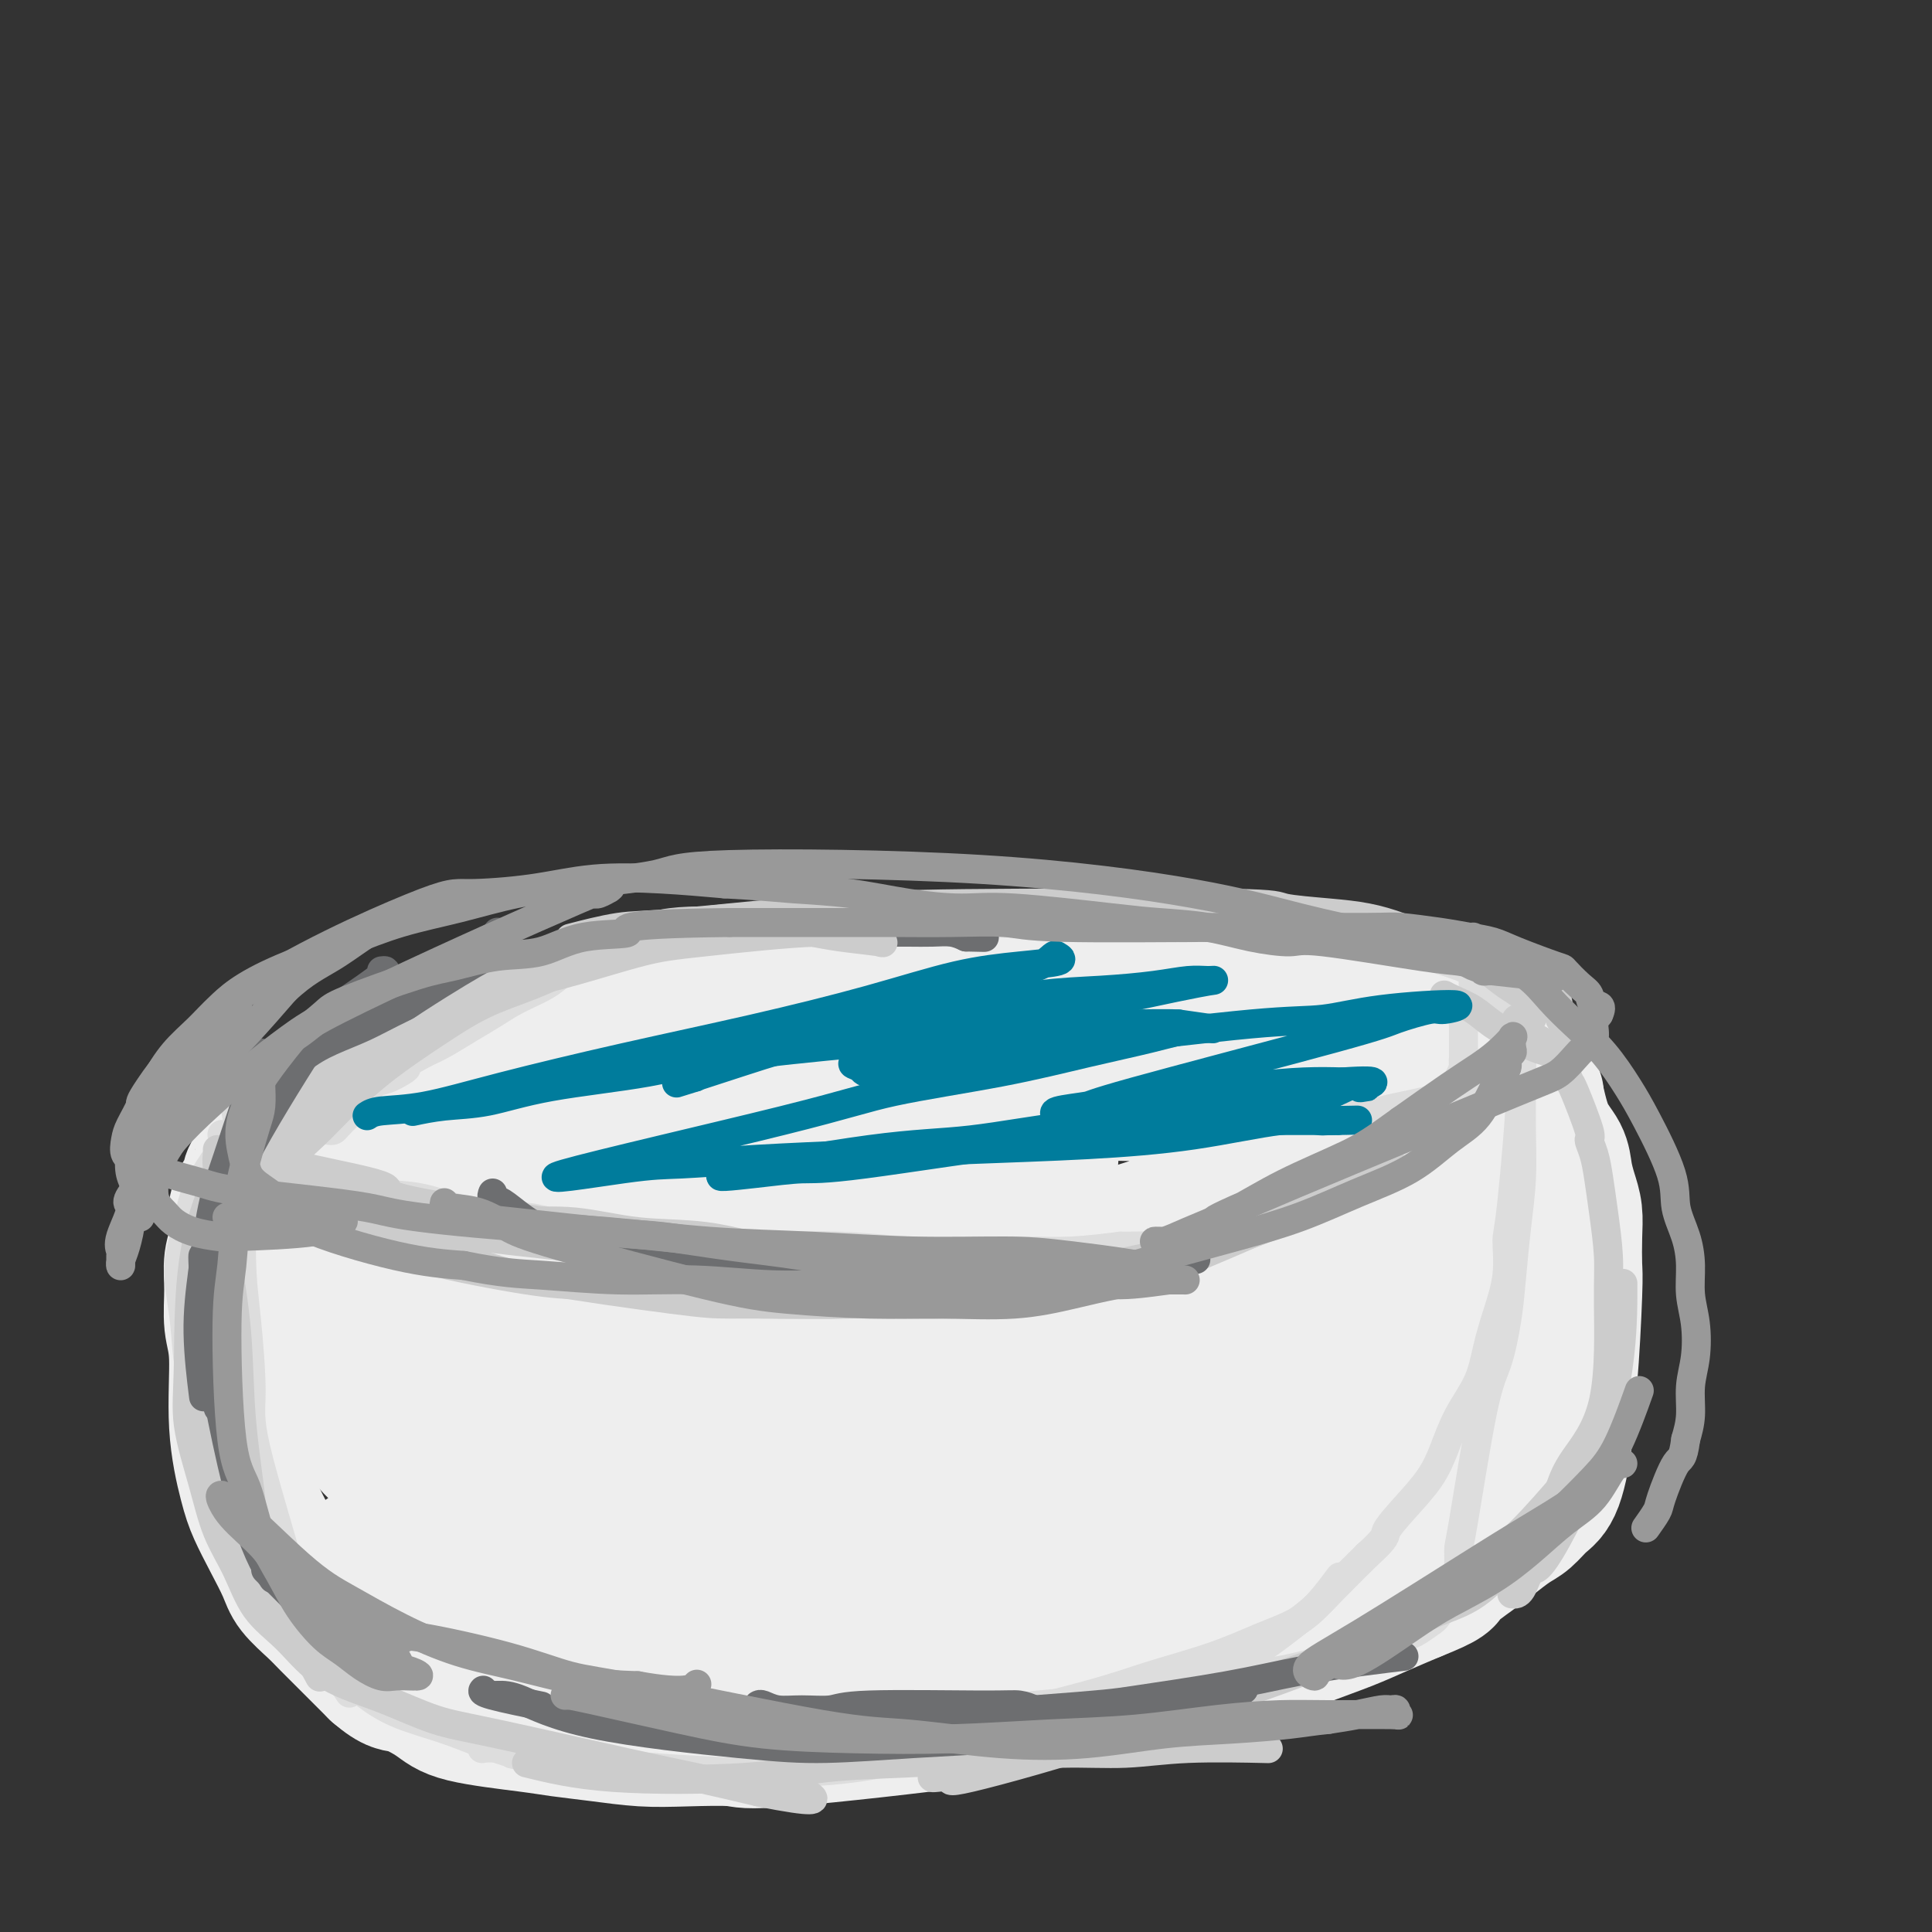 <svg viewBox='0 0 400 400' version='1.1' xmlns='http://www.w3.org/2000/svg' xmlns:xlink='http://www.w3.org/1999/xlink'><rect x="0" y="0" width="400" height="400" fill="#333333" stroke="none"/><g fill='none' stroke='#EEEEEE' stroke-width='28' stroke-linecap='round' stroke-linejoin='round'><path d='M271,205c-0.002,0.119 -0.004,0.238 -2,0c-1.996,-0.238 -5.987,-0.834 -9,-1c-3.013,-0.166 -5.047,0.099 -8,0c-2.953,-0.099 -6.823,-0.560 -11,-1c-4.177,-0.440 -8.661,-0.858 -13,-1c-4.339,-0.142 -8.532,-0.009 -13,0c-4.468,0.009 -9.209,-0.108 -14,0c-4.791,0.108 -9.632,0.441 -15,1c-5.368,0.559 -11.265,1.345 -17,2c-5.735,0.655 -11.310,1.178 -17,2c-5.690,0.822 -11.496,1.942 -16,3c-4.504,1.058 -7.705,2.053 -15,4c-7.295,1.947 -18.682,4.844 -25,7c-6.318,2.156 -7.565,3.569 -10,5c-2.435,1.431 -6.057,2.879 -9,4c-2.943,1.121 -5.206,1.917 -7,3c-1.794,1.083 -3.120,2.455 -4,4c-0.880,1.545 -1.314,3.262 -2,5c-0.686,1.738 -1.625,3.497 -2,5c-0.375,1.503 -0.188,2.752 0,4'/><path d='M62,251c-1.401,4.974 -0.903,8.410 0,11c0.903,2.590 2.211,4.335 3,6c0.789,1.665 1.059,3.252 3,6c1.941,2.748 5.554,6.658 14,10c8.446,3.342 21.724,6.114 31,7c9.276,0.886 14.549,-0.116 21,-1c6.451,-0.884 14.079,-1.649 23,-3c8.921,-1.351 19.133,-3.287 25,-4c5.867,-0.713 7.388,-0.202 26,-6c18.612,-5.798 54.317,-17.905 71,-24c16.683,-6.095 14.346,-6.178 16,-8c1.654,-1.822 7.299,-5.384 11,-8c3.701,-2.616 5.456,-4.286 7,-6c1.544,-1.714 2.875,-3.470 4,-4c1.125,-0.530 2.044,0.167 -1,-2c-3.044,-2.167 -10.050,-7.199 -16,-10c-5.950,-2.801 -10.843,-3.372 -17,-4c-6.157,-0.628 -13.579,-1.314 -21,-2'/><path d='M262,209c-10.586,-0.970 -18.051,-0.394 -26,0c-7.949,0.394 -16.382,0.607 -25,1c-8.618,0.393 -17.419,0.968 -26,2c-8.581,1.032 -16.940,2.522 -25,4c-8.060,1.478 -15.820,2.943 -23,4c-7.180,1.057 -13.781,1.706 -20,3c-6.219,1.294 -12.056,3.233 -17,5c-4.944,1.767 -8.994,3.361 -13,5c-4.006,1.639 -7.967,3.324 -11,5c-3.033,1.676 -5.136,3.342 -7,4c-1.864,0.658 -3.489,0.307 -4,3c-0.511,2.693 0.090,8.429 1,12c0.910,3.571 2.128,4.978 3,7c0.872,2.022 1.396,4.660 3,7c1.604,2.340 4.286,4.381 8,6c3.714,1.619 8.459,2.815 14,3c5.541,0.185 11.876,-0.639 19,-1c7.124,-0.361 15.036,-0.257 23,-1c7.964,-0.743 15.980,-2.333 24,-4c8.020,-1.667 16.044,-3.410 24,-5c7.956,-1.590 15.845,-3.026 23,-5c7.155,-1.974 13.578,-4.487 20,-7'/><path d='M227,257c13.789,-3.769 14.760,-4.691 18,-6c3.240,-1.309 8.748,-3.006 13,-6c4.252,-2.994 7.248,-7.286 8,-10c0.752,-2.714 -0.738,-3.848 -2,-5c-1.262,-1.152 -2.295,-2.320 -13,-3c-10.705,-0.680 -31.083,-0.873 -44,-1c-12.917,-0.127 -18.372,-0.190 -26,1c-7.628,1.190 -17.429,3.631 -24,5c-6.571,1.369 -9.912,1.666 -23,5c-13.088,3.334 -35.924,9.704 -46,13c-10.076,3.296 -7.391,3.517 -8,4c-0.609,0.483 -4.512,1.229 -5,3c-0.488,1.771 2.440,4.567 5,6c2.560,1.433 4.753,1.503 9,2c4.247,0.497 10.547,1.420 17,2c6.453,0.580 13.060,0.815 20,1c6.940,0.185 14.215,0.319 22,0c7.785,-0.319 16.082,-1.091 24,-2c7.918,-0.909 15.459,-1.954 23,-3'/><path d='M195,263c11.284,-1.263 15.994,-1.920 22,-3c6.006,-1.080 13.309,-2.581 19,-4c5.691,-1.419 9.769,-2.754 17,-5c7.231,-2.246 17.613,-5.404 23,-7c5.387,-1.596 5.778,-1.631 7,-2c1.222,-0.369 3.275,-1.073 4,-2c0.725,-0.927 0.122,-2.076 -1,-3c-1.122,-0.924 -2.762,-1.622 -4,-3c-1.238,-1.378 -2.075,-3.437 -5,-5c-2.925,-1.563 -7.939,-2.632 -10,-4c-2.061,-1.368 -1.169,-3.037 -14,-3c-12.831,0.037 -39.384,1.779 -53,3c-13.616,1.221 -14.296,1.921 -18,3c-3.704,1.079 -10.433,2.537 -16,4c-5.567,1.463 -9.974,2.931 -14,4c-4.026,1.069 -7.673,1.740 -11,3c-3.327,1.260 -6.335,3.111 -7,4c-0.665,0.889 1.013,0.816 2,1c0.987,0.184 1.282,0.624 3,1c1.718,0.376 4.859,0.688 8,1'/><path d='M147,246c3.895,0.435 7.132,0.024 11,0c3.868,-0.024 8.366,0.341 13,0c4.634,-0.341 9.405,-1.386 14,-2c4.595,-0.614 9.013,-0.796 13,-1c3.987,-0.204 7.544,-0.430 11,-1c3.456,-0.570 6.810,-1.482 8,-2c1.190,-0.518 0.216,-0.640 0,-1c-0.216,-0.360 0.328,-0.959 -2,-2c-2.328,-1.041 -7.526,-2.524 -12,-4c-4.474,-1.476 -8.223,-2.943 -11,-4c-2.777,-1.057 -4.583,-1.703 -11,-3c-6.417,-1.297 -17.444,-3.245 -24,-4c-6.556,-0.755 -8.641,-0.316 -12,0c-3.359,0.316 -7.991,0.511 -12,1c-4.009,0.489 -7.396,1.272 -11,2c-3.604,0.728 -7.424,1.399 -11,2c-3.576,0.601 -6.909,1.131 -10,2c-3.091,0.869 -5.942,2.078 -9,3c-3.058,0.922 -6.323,1.556 -9,2c-2.677,0.444 -4.765,0.698 -7,1c-2.235,0.302 -4.618,0.651 -7,1'/><path d='M69,236c-10.572,2.066 -5.002,0.730 -5,1c0.002,0.270 -5.562,2.145 -8,3c-2.438,0.855 -1.748,0.689 -2,1c-0.252,0.311 -1.444,1.099 -2,2c-0.556,0.901 -0.474,1.915 -1,3c-0.526,1.085 -1.659,2.243 -2,4c-0.341,1.757 0.109,4.114 0,6c-0.109,1.886 -0.777,3.300 -1,5c-0.223,1.700 -0.001,3.686 0,6c0.001,2.314 -0.219,4.956 0,7c0.219,2.044 0.876,3.489 1,7c0.124,3.511 -0.286,9.086 0,14c0.286,4.914 1.268,9.167 2,12c0.732,2.833 1.214,4.247 2,6c0.786,1.753 1.874,3.846 3,6c1.126,2.154 2.288,4.368 3,6c0.712,1.632 0.972,2.683 2,4c1.028,1.317 2.822,2.899 4,4c1.178,1.101 1.740,1.719 3,3c1.260,1.281 3.217,3.223 5,5c1.783,1.777 3.391,3.388 5,5'/><path d='M78,346c3.672,3.168 4.352,2.589 6,3c1.648,0.411 4.265,1.812 6,3c1.735,1.188 2.590,2.164 6,3c3.410,0.836 9.375,1.531 13,2c3.625,0.469 4.908,0.713 7,1c2.092,0.287 4.991,0.616 8,1c3.009,0.384 6.129,0.822 9,1c2.871,0.178 5.494,0.097 9,0c3.506,-0.097 7.894,-0.211 10,0c2.106,0.211 1.931,0.748 11,0c9.069,-0.748 27.382,-2.781 36,-4c8.618,-1.219 7.541,-1.624 13,-3c5.459,-1.376 17.454,-3.722 24,-5c6.546,-1.278 7.641,-1.486 10,-2c2.359,-0.514 5.980,-1.334 9,-2c3.020,-0.666 5.439,-1.178 8,-2c2.561,-0.822 5.264,-1.952 8,-3c2.736,-1.048 5.506,-2.013 8,-3c2.494,-0.987 4.713,-1.996 7,-3c2.287,-1.004 4.644,-2.002 7,-3'/><path d='M293,330c7.211,-2.866 6.239,-3.032 7,-4c0.761,-0.968 3.256,-2.738 5,-4c1.744,-1.262 2.735,-2.015 4,-3c1.265,-0.985 2.802,-2.201 4,-3c1.198,-0.799 2.058,-1.180 3,-2c0.942,-0.820 1.968,-2.079 3,-3c1.032,-0.921 2.070,-1.504 3,-4c0.930,-2.496 1.752,-6.906 2,-10c0.248,-3.094 -0.077,-4.872 0,-6c0.077,-1.128 0.557,-1.607 1,-6c0.443,-4.393 0.848,-12.702 1,-17c0.152,-4.298 0.051,-4.585 0,-6c-0.051,-1.415 -0.053,-3.956 0,-6c0.053,-2.044 0.162,-3.589 0,-5c-0.162,-1.411 -0.596,-2.687 -1,-4c-0.404,-1.313 -0.777,-2.664 -1,-4c-0.223,-1.336 -0.297,-2.657 -1,-4c-0.703,-1.343 -2.035,-2.708 -3,-5c-0.965,-2.292 -1.561,-5.512 -2,-7c-0.439,-1.488 -0.719,-1.244 -1,-1'/><path d='M317,226c-1.332,-4.035 -0.161,-1.622 0,-1c0.161,0.622 -0.686,-0.546 -1,-1c-0.314,-0.454 -0.094,-0.194 0,0c0.094,0.194 0.063,0.321 0,1c-0.063,0.679 -0.159,1.908 0,3c0.159,1.092 0.571,2.046 0,4c-0.571,1.954 -2.126,4.908 -1,4c1.126,-0.908 4.935,-5.678 -1,6c-5.935,11.678 -21.612,39.803 -33,55c-11.388,15.197 -18.486,17.465 -24,20c-5.514,2.535 -9.445,5.338 -14,8c-4.555,2.662 -9.734,5.183 -15,7c-5.266,1.817 -10.618,2.930 -16,4c-5.382,1.070 -10.795,2.096 -16,3c-5.205,0.904 -10.201,1.687 -15,2c-4.799,0.313 -9.399,0.157 -14,0'/><path d='M167,341c-12.001,1.501 -11.503,0.754 -13,0c-1.497,-0.754 -4.990,-1.516 -9,-2c-4.010,-0.484 -8.539,-0.690 -10,-1c-1.461,-0.310 0.145,-0.724 1,-1c0.855,-0.276 0.958,-0.415 3,-1c2.042,-0.585 6.024,-1.615 11,-3c4.976,-1.385 10.947,-3.125 17,-5c6.053,-1.875 12.190,-3.884 20,-6c7.810,-2.116 17.295,-4.340 23,-6c5.705,-1.660 7.632,-2.755 22,-5c14.368,-2.245 41.179,-5.640 53,-7c11.821,-1.360 8.654,-0.684 9,0c0.346,0.684 4.206,1.375 5,2c0.794,0.625 -1.479,1.182 -4,2c-2.521,0.818 -5.291,1.896 -9,3c-3.709,1.104 -8.356,2.235 -14,4c-5.644,1.765 -12.286,4.164 -19,6c-6.714,1.836 -13.500,3.110 -21,5c-7.500,1.890 -15.714,4.397 -23,6c-7.286,1.603 -13.643,2.301 -20,3'/><path d='M189,335c-13.344,2.692 -14.704,2.421 -19,3c-4.296,0.579 -11.528,2.008 -17,3c-5.472,0.992 -9.182,1.547 -13,2c-3.818,0.453 -7.742,0.806 -11,1c-3.258,0.194 -5.849,0.230 -7,0c-1.151,-0.230 -0.860,-0.727 1,-1c1.860,-0.273 5.290,-0.323 9,-1c3.710,-0.677 7.698,-1.983 13,-3c5.302,-1.017 11.916,-1.747 18,-3c6.084,-1.253 11.638,-3.030 20,-5c8.362,-1.970 19.532,-4.134 24,-5c4.468,-0.866 2.234,-0.433 0,0'/><path d='M207,312c-0.076,0.384 -0.152,0.769 -4,1c-3.848,0.231 -11.468,0.309 -16,1c-4.532,0.691 -5.975,1.994 -23,5c-17.025,3.006 -49.632,7.714 -65,10c-15.368,2.286 -13.496,2.149 -15,2c-1.504,-0.149 -6.385,-0.312 -10,0c-3.615,0.312 -5.965,1.098 -6,0c-0.035,-1.098 2.247,-4.078 4,-6c1.753,-1.922 2.979,-2.784 5,-4c2.021,-1.216 4.837,-2.784 8,-4c3.163,-1.216 6.673,-2.078 10,-3c3.327,-0.922 6.473,-1.902 10,-2c3.527,-0.098 7.436,0.686 9,1c1.564,0.314 0.782,0.157 0,0'/><path d='M136,335c-0.288,0.335 -0.576,0.670 -3,0c-2.424,-0.670 -6.985,-2.346 -10,-4c-3.015,-1.654 -4.484,-3.285 -7,-5c-2.516,-1.715 -6.079,-3.513 -9,-5c-2.921,-1.487 -5.200,-2.662 -10,-6c-4.800,-3.338 -12.120,-8.838 -16,-12c-3.880,-3.162 -4.319,-3.984 -6,-6c-1.681,-2.016 -4.605,-5.224 -6,-7c-1.395,-1.776 -1.262,-2.119 -1,-3c0.262,-0.881 0.652,-2.299 1,-3c0.348,-0.701 0.653,-0.683 1,-1c0.347,-0.317 0.734,-0.967 4,-1c3.266,-0.033 9.410,0.552 15,1c5.590,0.448 10.625,0.758 17,1c6.375,0.242 14.090,0.415 22,0c7.910,-0.415 16.014,-1.420 25,-2c8.986,-0.580 18.853,-0.737 28,-1c9.147,-0.263 17.573,-0.631 26,-1'/><path d='M207,280c25.848,-1.035 21.470,-1.623 25,-2c3.530,-0.377 14.970,-0.545 23,-1c8.030,-0.455 12.650,-1.199 17,-2c4.350,-0.801 8.431,-1.660 12,-2c3.569,-0.340 6.626,-0.162 8,0c1.374,0.162 1.063,0.309 0,1c-1.063,0.691 -2.879,1.928 -7,3c-4.121,1.072 -10.547,1.979 -17,3c-6.453,1.021 -12.933,2.154 -20,3c-7.067,0.846 -14.722,1.404 -21,2c-6.278,0.596 -11.179,1.230 -22,3c-10.821,1.770 -27.561,4.674 -42,7c-14.439,2.326 -26.575,4.072 -33,5c-6.425,0.928 -7.138,1.038 -9,1c-1.862,-0.038 -4.871,-0.223 -6,0c-1.129,0.223 -0.377,0.852 1,1c1.377,0.148 3.379,-0.187 4,0c0.621,0.187 -0.141,0.897 7,1c7.141,0.103 22.183,-0.399 33,-1c10.817,-0.601 17.408,-1.300 24,-2'/><path d='M184,300c14.909,-0.420 17.681,-0.970 24,-2c6.319,-1.030 16.185,-2.542 25,-4c8.815,-1.458 16.581,-2.864 24,-4c7.419,-1.136 14.492,-2.003 21,-3c6.508,-0.997 12.450,-2.125 17,-3c4.550,-0.875 7.707,-1.496 11,-2c3.293,-0.504 6.723,-0.889 8,-1c1.277,-0.111 0.403,0.053 -2,0c-2.403,-0.053 -6.335,-0.322 -12,0c-5.665,0.322 -13.063,1.236 -19,2c-5.937,0.764 -10.413,1.377 -25,4c-14.587,2.623 -39.283,7.256 -54,10c-14.717,2.744 -19.453,3.598 -26,5c-6.547,1.402 -14.905,3.353 -22,5c-7.095,1.647 -12.926,2.990 -17,4c-4.074,1.010 -6.389,1.686 -9,2c-2.611,0.314 -5.517,0.267 -6,0c-0.483,-0.267 1.458,-0.752 3,-1c1.542,-0.248 2.684,-0.259 6,-1c3.316,-0.741 8.804,-2.212 15,-4c6.196,-1.788 13.098,-3.894 20,-6'/><path d='M166,301c9.061,-2.300 9.715,-2.049 22,-4c12.285,-1.951 36.201,-6.102 50,-8c13.799,-1.898 17.482,-1.543 23,-2c5.518,-0.457 12.871,-1.726 19,-2c6.129,-0.274 11.033,0.449 15,1c3.967,0.551 6.997,0.932 10,1c3.003,0.068 5.980,-0.178 8,0c2.020,0.178 3.082,0.779 4,1c0.918,0.221 1.691,0.063 2,0c0.309,-0.063 0.155,-0.032 0,0'/></g>
<g fill='none' stroke='#DDDDDD' stroke-width='6' stroke-linecap='round' stroke-linejoin='round'><path d='M46,235c-0.043,-0.118 -0.087,-0.236 0,0c0.087,0.236 0.304,0.827 2,2c1.696,1.173 4.872,2.928 7,4c2.128,1.072 3.207,1.461 5,2c1.793,0.539 4.299,1.229 7,2c2.701,0.771 5.596,1.623 9,2c3.404,0.377 7.317,0.279 11,1c3.683,0.721 7.135,2.260 11,3c3.865,0.740 8.141,0.681 11,1c2.859,0.319 4.301,1.018 11,2c6.699,0.982 18.656,2.249 26,3c7.344,0.751 10.074,0.986 14,1c3.926,0.014 9.046,-0.192 14,0c4.954,0.192 9.742,0.781 14,1c4.258,0.219 7.987,0.069 12,0c4.013,-0.069 8.311,-0.057 12,0c3.689,0.057 6.768,0.159 10,0c3.232,-0.159 6.616,-0.580 10,-1'/><path d='M232,258c12.901,-0.073 9.153,-0.255 10,-1c0.847,-0.745 6.290,-2.053 10,-3c3.710,-0.947 5.687,-1.533 8,-2c2.313,-0.467 4.962,-0.814 7,-1c2.038,-0.186 3.465,-0.210 5,-1c1.535,-0.790 3.178,-2.348 4,-3c0.822,-0.652 0.824,-0.400 3,-2c2.176,-1.600 6.525,-5.051 9,-7c2.475,-1.949 3.077,-2.397 4,-3c0.923,-0.603 2.167,-1.362 3,-2c0.833,-0.638 1.257,-1.155 2,-2c0.743,-0.845 1.807,-2.019 3,-4c1.193,-1.981 2.516,-4.767 3,-6c0.484,-1.233 0.130,-0.911 0,-1c-0.130,-0.089 -0.035,-0.590 0,-1c0.035,-0.410 0.009,-0.728 0,-1c-0.009,-0.272 -0.003,-0.496 0,-1c0.003,-0.504 0.001,-1.287 0,-2c-0.001,-0.713 -0.000,-1.357 0,-2'/><path d='M303,213c-0.044,-1.853 -0.155,-2.487 0,-3c0.155,-0.513 0.578,-0.907 1,-1c0.422,-0.093 0.845,0.115 1,0c0.155,-0.115 0.041,-0.552 0,-1c-0.041,-0.448 -0.011,-0.906 0,-1c0.011,-0.094 0.003,0.178 0,0c-0.003,-0.178 -0.001,-0.805 0,-1c0.001,-0.195 0.000,0.040 0,0c-0.000,-0.040 -0.000,-0.357 0,-1c0.000,-0.643 0.000,-1.612 0,-2c-0.000,-0.388 -0.000,-0.194 0,0'/><path d='M279,232c0.105,-0.439 0.210,-0.877 1,-1c0.790,-0.123 2.264,0.070 3,0c0.736,-0.070 0.735,-0.404 3,-1c2.265,-0.596 6.796,-1.454 9,-2c2.204,-0.546 2.081,-0.781 3,-1c0.919,-0.219 2.880,-0.422 4,-1c1.120,-0.578 1.401,-1.531 2,-2c0.599,-0.469 1.518,-0.454 2,-1c0.482,-0.546 0.528,-1.652 1,-2c0.472,-0.348 1.370,0.061 2,0c0.630,-0.061 0.992,-0.594 1,-1c0.008,-0.406 -0.338,-0.686 0,-1c0.338,-0.314 1.358,-0.661 2,-1c0.642,-0.339 0.904,-0.668 1,-1c0.096,-0.332 0.026,-0.666 0,-1c-0.026,-0.334 -0.007,-0.667 0,-1c0.007,-0.333 0.002,-0.667 0,-1c-0.002,-0.333 -0.001,-0.667 0,-1'/><path d='M313,213c1.700,-2.191 0.450,-1.168 0,-1c-0.450,0.168 -0.098,-0.517 0,-1c0.098,-0.483 -0.056,-0.762 0,-1c0.056,-0.238 0.323,-0.434 0,-1c-0.323,-0.566 -1.236,-1.501 -2,-2c-0.764,-0.499 -1.379,-0.562 -2,-1c-0.621,-0.438 -1.249,-1.249 -2,-2c-0.751,-0.751 -1.624,-1.440 -2,-2c-0.376,-0.560 -0.255,-0.991 -3,-2c-2.745,-1.009 -8.357,-2.596 -12,-4c-3.643,-1.404 -5.316,-2.625 -7,-3c-1.684,-0.375 -3.379,0.096 -5,0c-1.621,-0.096 -3.166,-0.758 -5,-1c-1.834,-0.242 -3.955,-0.064 -6,0c-2.045,0.064 -4.014,0.013 -6,0c-1.986,-0.013 -3.988,0.010 -6,0c-2.012,-0.010 -4.034,-0.054 -6,0c-1.966,0.054 -3.875,0.207 -6,0c-2.125,-0.207 -4.464,-0.773 -7,-1c-2.536,-0.227 -5.268,-0.113 -8,0'/><path d='M228,191c-11.736,-0.326 -13.574,-0.140 -16,0c-2.426,0.140 -5.438,0.234 -8,0c-2.562,-0.234 -4.672,-0.795 -7,-1c-2.328,-0.205 -4.872,-0.055 -7,0c-2.128,0.055 -3.840,0.015 -6,0c-2.160,-0.015 -4.767,-0.005 -7,0c-2.233,0.005 -4.091,0.005 -6,0c-1.909,-0.005 -3.869,-0.016 -6,0c-2.131,0.016 -4.435,0.058 -6,0c-1.565,-0.058 -2.393,-0.217 -6,0c-3.607,0.217 -9.992,0.809 -15,2c-5.008,1.191 -8.639,2.979 -11,4c-2.361,1.021 -3.453,1.274 -5,2c-1.547,0.726 -3.550,1.927 -5,3c-1.450,1.073 -2.348,2.020 -4,3c-1.652,0.980 -4.059,1.992 -6,3c-1.941,1.008 -3.417,2.013 -5,3c-1.583,0.987 -3.272,1.958 -5,3c-1.728,1.042 -3.494,2.155 -5,3c-1.506,0.845 -2.753,1.423 -4,2'/><path d='M88,218c-8.502,4.592 -4.758,3.073 -4,3c0.758,-0.073 -1.469,1.299 -3,2c-1.531,0.701 -2.364,0.730 -3,1c-0.636,0.270 -1.073,0.780 -2,2c-0.927,1.220 -2.342,3.150 -3,4c-0.658,0.850 -0.559,0.619 -1,1c-0.441,0.381 -1.423,1.374 -2,2c-0.577,0.626 -0.750,0.885 -1,1c-0.250,0.115 -0.577,0.088 -1,0c-0.423,-0.088 -0.944,-0.235 -2,0c-1.056,0.235 -2.649,0.851 -4,1c-1.351,0.149 -2.461,-0.171 -3,0c-0.539,0.171 -0.508,0.832 -1,1c-0.492,0.168 -1.506,-0.158 -2,0c-0.494,0.158 -0.466,0.801 -1,1c-0.534,0.199 -1.628,-0.045 -2,0c-0.372,0.045 -0.022,0.379 0,0c0.022,-0.379 -0.283,-1.473 0,-2c0.283,-0.527 1.153,-0.488 2,-1c0.847,-0.512 1.671,-1.575 3,-3c1.329,-1.425 3.165,-3.213 5,-5'/><path d='M63,226c4.052,-4.186 9.180,-9.152 13,-12c3.820,-2.848 6.330,-3.579 9,-5c2.670,-1.421 5.499,-3.532 8,-5c2.501,-1.468 4.675,-2.291 7,-3c2.325,-0.709 4.801,-1.303 7,-2c2.199,-0.697 4.120,-1.497 6,-2c1.880,-0.503 3.719,-0.709 5,-1c1.281,-0.291 2.003,-0.666 4,-1c1.997,-0.334 5.268,-0.629 7,-1c1.732,-0.371 1.923,-0.820 2,-1c0.077,-0.180 0.038,-0.090 0,0'/><path d='M59,222c0.294,0.106 0.589,0.212 0,1c-0.589,0.788 -2.061,2.258 -3,3c-0.939,0.742 -1.345,0.757 -4,4c-2.655,3.243 -7.560,9.715 -10,14c-2.440,4.285 -2.413,6.382 -3,9c-0.587,2.618 -1.786,5.757 -2,9c-0.214,3.243 0.556,6.590 1,10c0.444,3.410 0.562,6.883 1,10c0.438,3.117 1.195,5.878 2,9c0.805,3.122 1.659,6.606 2,8c0.341,1.394 0.171,0.697 0,0'/><path d='M49,233c0.000,0.691 0.001,1.382 0,2c-0.001,0.618 -0.002,1.164 0,2c0.002,0.836 0.008,1.963 0,4c-0.008,2.037 -0.028,4.983 0,8c0.028,3.017 0.105,6.105 0,10c-0.105,3.895 -0.393,8.598 0,13c0.393,4.402 1.466,8.503 2,13c0.534,4.497 0.529,9.392 1,14c0.471,4.608 1.419,8.931 2,13c0.581,4.069 0.795,7.884 1,11c0.205,3.116 0.401,5.531 1,8c0.599,2.469 1.600,4.991 2,6c0.400,1.009 0.200,0.504 0,0'/><path d='M49,231c-0.119,-0.632 -0.238,-1.265 0,0c0.238,1.265 0.831,4.427 1,10c0.169,5.573 -0.088,13.557 0,19c0.088,5.443 0.521,8.347 1,13c0.479,4.653 1.005,11.057 1,15c-0.005,3.943 -0.540,5.425 1,12c1.540,6.575 5.156,18.242 7,25c1.844,6.758 1.917,8.605 3,11c1.083,2.395 3.176,5.337 5,8c1.824,2.663 3.378,5.047 4,6c0.622,0.953 0.311,0.477 0,0'/><path d='M61,339c1.802,1.475 3.603,2.951 5,4c1.397,1.049 2.389,1.673 4,3c1.611,1.327 3.842,3.357 6,5c2.158,1.643 4.245,2.898 7,4c2.755,1.102 6.179,2.050 9,3c2.821,0.950 5.041,1.901 8,3c2.959,1.099 6.658,2.347 10,3c3.342,0.653 6.329,0.711 9,1c2.671,0.289 5.027,0.809 8,1c2.973,0.191 6.564,0.055 8,0c1.436,-0.055 0.718,-0.027 0,0'/><path d='M100,362c-0.175,0.031 -0.349,0.062 0,0c0.349,-0.062 1.222,-0.218 3,0c1.778,0.218 4.461,0.809 4,1c-0.461,0.191 -4.067,-0.019 6,1c10.067,1.019 33.806,3.268 50,3c16.194,-0.268 24.843,-3.054 31,-5c6.157,-1.946 9.821,-3.051 14,-4c4.179,-0.949 8.874,-1.742 13,-3c4.126,-1.258 7.685,-2.980 11,-4c3.315,-1.020 6.388,-1.339 9,-2c2.612,-0.661 4.765,-1.664 8,-3c3.235,-1.336 7.552,-3.005 10,-4c2.448,-0.995 3.026,-1.316 4,-2c0.974,-0.684 2.344,-1.730 4,-3c1.656,-1.270 3.600,-2.765 5,-4c1.400,-1.235 2.257,-2.210 4,-4c1.743,-1.790 4.371,-4.395 7,-7'/><path d='M283,322c4.447,-4.001 3.563,-4.003 4,-5c0.437,-0.997 2.193,-2.988 4,-5c1.807,-2.012 3.663,-4.045 5,-6c1.337,-1.955 2.153,-3.833 3,-6c0.847,-2.167 1.723,-4.625 3,-7c1.277,-2.375 2.955,-4.668 4,-7c1.045,-2.332 1.459,-4.704 2,-7c0.541,-2.296 1.211,-4.514 2,-7c0.789,-2.486 1.697,-5.238 2,-8c0.303,-2.762 0.000,-5.534 0,-7c-0.000,-1.466 0.301,-1.625 1,-8c0.699,-6.375 1.795,-18.967 2,-26c0.205,-7.033 -0.481,-8.507 -1,-10c-0.519,-1.493 -0.872,-3.004 -1,-4c-0.128,-0.996 -0.032,-1.477 0,-2c0.032,-0.523 -0.002,-1.089 0,-1c0.002,0.089 0.039,0.832 0,1c-0.039,0.168 -0.154,-0.238 0,0c0.154,0.238 0.577,1.119 1,2'/><path d='M314,209c0.381,1.227 0.835,2.796 1,4c0.165,1.204 0.041,2.043 0,4c-0.041,1.957 -0.000,5.031 0,8c0.000,2.969 -0.041,5.833 0,9c0.041,3.167 0.163,6.636 0,10c-0.163,3.364 -0.612,6.622 -1,10c-0.388,3.378 -0.717,6.874 -1,10c-0.283,3.126 -0.521,5.880 -1,9c-0.479,3.120 -1.200,6.604 -2,9c-0.800,2.396 -1.680,3.703 -3,10c-1.320,6.297 -3.082,17.586 -4,23c-0.918,5.414 -0.994,4.955 -1,6c-0.006,1.045 0.056,3.593 0,5c-0.056,1.407 -0.230,1.673 -1,3c-0.770,1.327 -2.136,3.717 -3,5c-0.864,1.283 -1.226,1.460 -2,2c-0.774,0.540 -1.960,1.444 -3,2c-1.040,0.556 -1.934,0.765 -3,1c-1.066,0.235 -2.305,0.496 -4,1c-1.695,0.504 -3.848,1.252 -6,2'/><path d='M280,342c-3.643,1.268 -4.749,1.438 -7,2c-2.251,0.562 -5.647,1.517 -9,2c-3.353,0.483 -6.663,0.496 -10,1c-3.337,0.504 -6.702,1.500 -10,2c-3.298,0.500 -6.529,0.505 -10,1c-3.471,0.495 -7.181,1.480 -10,2c-2.819,0.520 -4.748,0.574 -9,1c-4.252,0.426 -10.828,1.226 -15,2c-4.172,0.774 -5.941,1.524 -8,2c-2.059,0.476 -4.407,0.677 -6,1c-1.593,0.323 -2.432,0.766 -6,2c-3.568,1.234 -9.865,3.258 -13,4c-3.135,0.742 -3.108,0.201 -3,0c0.108,-0.201 0.298,-0.063 0,0c-0.298,0.063 -1.086,0.050 0,0c1.086,-0.050 4.044,-0.137 6,0c1.956,0.137 2.911,0.498 5,0c2.089,-0.498 5.311,-1.857 9,-3c3.689,-1.143 7.844,-2.072 12,-3'/><path d='M196,358c10.905,-2.321 22.166,-5.124 29,-7c6.834,-1.876 9.240,-2.824 13,-4c3.760,-1.176 8.875,-2.579 13,-4c4.125,-1.421 7.260,-2.862 10,-4c2.740,-1.138 5.085,-1.975 7,-3c1.915,-1.025 3.400,-2.237 5,-4c1.600,-1.763 3.314,-4.075 4,-5c0.686,-0.925 0.343,-0.462 0,0'/></g>
<g fill='none' stroke='#6D6E70' stroke-width='6' stroke-linecap='round' stroke-linejoin='round'><path d='M103,193c-0.253,0.347 -0.507,0.694 -1,1c-0.493,0.306 -1.227,0.571 -2,1c-0.773,0.429 -1.587,1.022 -3,2c-1.413,0.978 -3.425,2.341 -5,3c-1.575,0.659 -2.711,0.614 -6,3c-3.289,2.386 -8.729,7.202 -12,10c-3.271,2.798 -4.372,3.578 -6,5c-1.628,1.422 -3.784,3.487 -6,5c-2.216,1.513 -4.491,2.474 -6,4c-1.509,1.526 -2.250,3.617 -3,5c-0.750,1.383 -1.507,2.058 -2,3c-0.493,0.942 -0.720,2.152 -1,3c-0.280,0.848 -0.611,1.335 -1,2c-0.389,0.665 -0.836,1.510 -1,2c-0.164,0.490 -0.044,0.626 0,1c0.044,0.374 0.012,0.985 0,1c-0.012,0.015 -0.003,-0.567 0,-1c0.003,-0.433 0.002,-0.716 0,-1'/><path d='M48,242c-0.676,1.818 1.634,-1.138 3,-3c1.366,-1.862 1.787,-2.629 3,-4c1.213,-1.371 3.216,-3.345 5,-5c1.784,-1.655 3.349,-2.992 5,-5c1.651,-2.008 3.390,-4.687 6,-7c2.610,-2.313 6.093,-4.259 9,-6c2.907,-1.741 5.238,-3.278 8,-5c2.762,-1.722 5.955,-3.631 9,-5c3.045,-1.369 5.941,-2.199 9,-3c3.059,-0.801 6.279,-1.574 8,-2c1.721,-0.426 1.942,-0.507 7,-1c5.058,-0.493 14.952,-1.400 23,-2c8.048,-0.600 14.248,-0.893 18,-1c3.752,-0.107 5.056,-0.029 7,0c1.944,0.029 4.530,0.007 7,0c2.470,-0.007 4.825,0.001 7,0c2.175,-0.001 4.171,-0.011 6,0c1.829,0.011 3.493,0.041 5,0c1.507,-0.041 2.859,-0.155 4,0c1.141,0.155 2.070,0.577 3,1'/><path d='M200,194c6.429,0.155 3.000,0.042 2,0c-1.000,-0.042 0.429,-0.012 1,0c0.571,0.012 0.286,0.006 0,0'/></g>
<g fill='none' stroke='#CCCCCC' stroke-width='6' stroke-linecap='round' stroke-linejoin='round'><path d='M134,193c-1.250,0.147 -2.501,0.295 -4,1c-1.499,0.705 -3.247,1.968 -5,3c-1.753,1.032 -3.513,1.835 -6,3c-2.487,1.165 -5.703,2.693 -9,4c-3.297,1.307 -6.676,2.392 -10,4c-3.324,1.608 -6.593,3.738 -10,6c-3.407,2.262 -6.952,4.655 -10,7c-3.048,2.345 -5.597,4.643 -8,7c-2.403,2.357 -4.659,4.775 -7,7c-2.341,2.225 -4.768,4.258 -6,6c-1.232,1.742 -1.268,3.193 -2,4c-0.732,0.807 -2.160,0.972 -3,1c-0.840,0.028 -1.091,-0.079 -1,0c0.091,0.079 0.524,0.344 1,0c0.476,-0.344 0.993,-1.298 2,-3c1.007,-1.702 2.502,-4.150 4,-6c1.498,-1.850 2.999,-3.100 5,-5c2.001,-1.900 4.500,-4.450 7,-7'/><path d='M72,225c7.173,-6.520 16.107,-12.318 22,-16c5.893,-3.682 8.747,-5.246 12,-7c3.253,-1.754 6.905,-3.696 11,-5c4.095,-1.304 8.633,-1.968 12,-3c3.367,-1.032 5.564,-2.431 10,-3c4.436,-0.569 11.110,-0.307 15,0c3.890,0.307 4.997,0.658 7,1c2.003,0.342 4.901,0.676 7,1c2.099,0.324 3.400,0.638 6,1c2.600,0.362 6.498,0.771 8,1c1.502,0.229 0.606,0.278 0,0c-0.606,-0.278 -0.923,-0.883 -2,-1c-1.077,-0.117 -2.912,0.254 -4,0c-1.088,-0.254 -1.427,-1.134 -7,-1c-5.573,0.134 -16.380,1.283 -23,2c-6.620,0.717 -9.051,1.001 -13,2c-3.949,0.999 -9.414,2.714 -14,4c-4.586,1.286 -8.293,2.143 -12,3'/><path d='M107,204c-8.022,2.276 -8.578,3.465 -11,5c-2.422,1.535 -6.711,3.415 -10,5c-3.289,1.585 -5.580,2.875 -8,4c-2.420,1.125 -4.970,2.083 -7,3c-2.030,0.917 -3.539,1.791 -5,3c-1.461,1.209 -2.875,2.754 -4,4c-1.125,1.246 -1.962,2.195 -3,3c-1.038,0.805 -2.278,1.468 -3,2c-0.722,0.532 -0.928,0.934 -1,2c-0.072,1.066 -0.012,2.795 0,4c0.012,1.205 -0.024,1.887 0,3c0.024,1.113 0.106,2.658 1,4c0.894,1.342 2.599,2.480 4,3c1.401,0.520 2.500,0.420 4,1c1.500,0.580 3.403,1.840 5,3c1.597,1.160 2.889,2.220 5,3c2.111,0.780 5.040,1.281 7,2c1.960,0.719 2.951,1.655 8,3c5.049,1.345 14.157,3.099 20,4c5.843,0.901 8.422,0.951 11,1'/><path d='M120,266c9.422,1.668 9.978,0.839 13,1c3.022,0.161 8.511,1.312 13,2c4.489,0.688 7.978,0.914 12,1c4.022,0.086 8.576,0.032 13,0c4.424,-0.032 8.719,-0.041 13,0c4.281,0.041 8.548,0.133 13,0c4.452,-0.133 9.090,-0.489 13,-1c3.910,-0.511 7.091,-1.176 11,-2c3.909,-0.824 8.545,-1.806 11,-2c2.455,-0.194 2.727,0.400 9,-2c6.273,-2.400 18.545,-7.795 26,-11c7.455,-3.205 10.091,-4.222 12,-5c1.909,-0.778 3.089,-1.319 4,-2c0.911,-0.681 1.552,-1.504 2,-2c0.448,-0.496 0.703,-0.666 1,-1c0.297,-0.334 0.635,-0.833 1,-1c0.365,-0.167 0.758,-0.004 1,0c0.242,0.004 0.334,-0.153 0,0c-0.334,0.153 -1.096,0.615 -2,1c-0.904,0.385 -1.952,0.692 -3,1'/><path d='M283,243c-1.046,0.857 -1.663,2.000 -3,3c-1.337,1.000 -3.396,1.858 -6,3c-2.604,1.142 -5.753,2.570 -9,4c-3.247,1.430 -6.591,2.864 -11,4c-4.409,1.136 -9.881,1.976 -15,3c-5.119,1.024 -9.883,2.233 -15,3c-5.117,0.767 -10.585,1.093 -16,1c-5.415,-0.093 -10.777,-0.605 -17,-1c-6.223,-0.395 -13.308,-0.675 -16,-1c-2.692,-0.325 -0.992,-0.696 -17,-3c-16.008,-2.304 -49.724,-6.540 -65,-9c-15.276,-2.460 -12.112,-3.142 -13,-4c-0.888,-0.858 -5.829,-1.892 -11,-3c-5.171,-1.108 -10.571,-2.291 -13,-3c-2.429,-0.709 -1.888,-0.942 -2,-1c-0.112,-0.058 -0.876,0.061 -1,0c-0.124,-0.061 0.393,-0.303 1,0c0.607,0.303 1.303,1.152 2,2'/><path d='M56,241c0.845,0.571 1.459,0.999 3,2c1.541,1.001 4.011,2.575 6,4c1.989,1.425 3.499,2.701 6,4c2.501,1.299 5.995,2.621 9,4c3.005,1.379 5.522,2.814 9,4c3.478,1.186 7.918,2.121 11,3c3.082,0.879 4.808,1.700 12,3c7.192,1.300 19.852,3.077 27,4c7.148,0.923 8.784,0.991 12,1c3.216,0.009 8.014,-0.040 12,0c3.986,0.040 7.162,0.169 12,0c4.838,-0.169 11.340,-0.638 17,-1c5.660,-0.362 10.480,-0.619 13,-1c2.520,-0.381 2.741,-0.887 3,-1c0.259,-0.113 0.556,0.167 1,0c0.444,-0.167 1.036,-0.779 1,-1c-0.036,-0.221 -0.700,-0.049 -2,0c-1.300,0.049 -3.235,-0.025 -5,0c-1.765,0.025 -3.362,0.150 -6,0c-2.638,-0.150 -6.319,-0.575 -10,-1'/><path d='M187,265c-5.522,-0.854 -8.828,-1.988 -13,-3c-4.172,-1.012 -9.210,-1.903 -14,-3c-4.790,-1.097 -9.331,-2.399 -14,-3c-4.669,-0.601 -9.466,-0.501 -14,-1c-4.534,-0.499 -8.803,-1.598 -13,-2c-4.197,-0.402 -8.320,-0.108 -12,0c-3.680,0.108 -6.916,0.029 -10,0c-3.084,-0.029 -6.014,-0.009 -9,0c-2.986,0.009 -6.028,0.008 -8,0c-1.972,-0.008 -2.876,-0.024 -5,0c-2.124,0.024 -5.469,0.089 -5,0c0.469,-0.089 4.750,-0.333 9,0c4.250,0.333 8.467,1.241 13,2c4.533,0.759 9.383,1.369 15,2c5.617,0.631 12.003,1.283 18,2c5.997,0.717 11.607,1.499 17,2c5.393,0.501 10.569,0.722 16,1c5.431,0.278 11.116,0.613 16,1c4.884,0.387 8.967,0.825 13,1c4.033,0.175 8.017,0.088 12,0'/><path d='M199,264c22.067,1.933 12.733,1.267 9,1c-3.733,-0.267 -1.867,-0.133 0,0'/><path d='M45,238c0.026,0.338 0.053,0.675 0,1c-0.053,0.325 -0.184,0.637 0,3c0.184,2.363 0.683,6.779 1,10c0.317,3.221 0.450,5.249 1,9c0.550,3.751 1.515,9.226 2,15c0.485,5.774 0.489,11.848 1,18c0.511,6.152 1.529,12.381 2,17c0.471,4.619 0.396,7.628 3,14c2.604,6.372 7.887,16.106 10,20c2.113,3.894 1.057,1.947 0,0'/><path d='M54,229c0.317,-0.440 0.634,-0.880 -1,3c-1.634,3.880 -5.220,12.079 -7,17c-1.780,4.921 -1.754,6.563 -2,10c-0.246,3.437 -0.763,8.670 -1,13c-0.237,4.330 -0.196,7.759 0,12c0.196,4.241 0.545,9.295 1,14c0.455,4.705 1.016,9.062 2,13c0.984,3.938 2.391,7.459 4,11c1.609,3.541 3.421,7.104 5,10c1.579,2.896 2.925,5.126 5,7c2.075,1.874 4.879,3.393 6,4c1.121,0.607 0.561,0.304 0,0'/><path d='M49,235c0.851,-1.138 1.701,-2.276 0,1c-1.701,3.276 -5.954,10.964 -8,20c-2.046,9.036 -1.885,19.418 -2,26c-0.115,6.582 -0.508,9.365 0,13c0.508,3.635 1.916,8.122 3,12c1.084,3.878 1.845,7.145 3,10c1.155,2.855 2.705,5.296 4,8c1.295,2.704 2.337,5.671 4,8c1.663,2.329 3.947,4.021 6,6c2.053,1.979 3.874,4.245 6,6c2.126,1.755 4.558,2.998 7,4c2.442,1.002 4.895,1.762 8,3c3.105,1.238 6.862,2.953 10,4c3.138,1.047 5.655,1.425 13,3c7.345,1.575 19.516,4.347 27,6c7.484,1.653 10.281,2.187 14,3c3.719,0.813 8.359,1.907 13,3'/><path d='M157,371c12.867,2.556 11.533,1.444 11,1c-0.533,-0.444 -0.267,-0.222 0,0'/><path d='M109,365c4.958,1.214 9.915,2.428 18,3c8.085,0.572 19.297,0.503 27,0c7.703,-0.503 11.896,-1.440 17,-2c5.104,-0.560 11.117,-0.742 17,-1c5.883,-0.258 11.635,-0.591 17,-1c5.365,-0.409 10.344,-0.894 15,-1c4.656,-0.106 8.990,0.168 13,0c4.010,-0.168 7.695,-0.776 13,-1c5.305,-0.224 12.230,-0.064 15,0c2.770,0.064 1.385,0.032 0,0'/><path d='M193,368c0.011,0.051 0.022,0.103 1,0c0.978,-0.103 2.923,-0.360 3,0c0.077,0.360 -1.715,1.339 4,0c5.715,-1.339 18.935,-4.995 31,-9c12.065,-4.005 22.974,-8.359 30,-11c7.026,-2.641 10.170,-3.568 14,-5c3.830,-1.432 8.347,-3.368 12,-5c3.653,-1.632 6.443,-2.959 9,-4c2.557,-1.041 4.881,-1.794 7,-3c2.119,-1.206 4.032,-2.863 5,-4c0.968,-1.137 0.991,-1.753 1,-2c0.009,-0.247 0.005,-0.123 0,0'/><path d='M239,356c-0.125,-0.034 -0.249,-0.068 0,0c0.249,0.068 0.872,0.239 2,0c1.128,-0.239 2.762,-0.889 3,-1c0.238,-0.111 -0.921,0.318 6,-2c6.921,-2.318 21.921,-7.384 32,-12c10.079,-4.616 15.237,-8.782 19,-12c3.763,-3.218 6.133,-5.489 8,-7c1.867,-1.511 3.232,-2.261 6,-5c2.768,-2.739 6.937,-7.468 9,-10c2.063,-2.532 2.018,-2.866 2,-3c-0.018,-0.134 -0.009,-0.067 0,0'/><path d='M313,330c0.649,0.083 1.298,0.166 2,-1c0.702,-1.166 1.456,-3.580 2,-4c0.544,-0.420 0.878,1.156 4,-4c3.122,-5.156 9.033,-17.042 12,-28c2.967,-10.958 2.991,-20.988 3,-25c0.009,-4.012 0.005,-2.006 0,0'/><path d='M323,308c0.617,-1.719 1.234,-3.437 3,-6c1.766,-2.563 4.680,-5.969 6,-12c1.320,-6.031 1.045,-14.686 1,-20c-0.045,-5.314 0.141,-7.288 0,-10c-0.141,-2.712 -0.609,-6.162 -1,-9c-0.391,-2.838 -0.704,-5.062 -1,-7c-0.296,-1.938 -0.576,-3.589 -1,-5c-0.424,-1.411 -0.993,-2.583 -1,-3c-0.007,-0.417 0.548,-0.078 0,-2c-0.548,-1.922 -2.200,-6.104 -3,-8c-0.800,-1.896 -0.750,-1.505 -1,-2c-0.250,-0.495 -0.802,-1.876 -1,-3c-0.198,-1.124 -0.043,-1.992 0,-3c0.043,-1.008 -0.027,-2.156 0,-3c0.027,-0.844 0.151,-1.384 0,-2c-0.151,-0.616 -0.575,-1.308 -1,-2'/><path d='M323,211c-1.556,-9.400 -0.444,-3.400 0,-1c0.444,2.400 0.222,1.200 0,0'/><path d='M299,206c0.480,0.267 0.961,0.533 2,1c1.039,0.467 2.638,1.133 4,2c1.362,0.867 2.487,1.935 4,3c1.513,1.065 3.414,2.128 5,3c1.586,0.872 2.856,1.555 4,2c1.144,0.445 2.161,0.653 3,1c0.839,0.347 1.498,0.833 2,1c0.502,0.167 0.845,0.015 1,0c0.155,-0.015 0.120,0.107 0,0c-0.120,-0.107 -0.327,-0.444 -1,-1c-0.673,-0.556 -1.813,-1.330 -3,-2c-1.187,-0.670 -2.420,-1.237 -3,-2c-0.580,-0.763 -0.505,-1.721 -1,-2c-0.495,-0.279 -1.559,0.121 -2,0c-0.441,-0.121 -0.258,-0.765 0,-1c0.258,-0.235 0.591,-0.063 1,0c0.409,0.063 0.893,0.017 1,0c0.107,-0.017 -0.164,-0.005 0,0c0.164,0.005 0.761,0.001 1,0c0.239,-0.001 0.119,-0.001 0,0'/><path d='M317,211c0.473,-0.238 0.155,-0.332 0,-1c-0.155,-0.668 -0.146,-1.911 -1,-3c-0.854,-1.089 -2.572,-2.024 -4,-3c-1.428,-0.976 -2.568,-1.991 -4,-3c-1.432,-1.009 -3.158,-2.011 -5,-3c-1.842,-0.989 -3.801,-1.967 -6,-3c-2.199,-1.033 -4.638,-2.123 -7,-3c-2.362,-0.877 -4.648,-1.542 -7,-2c-2.352,-0.458 -4.771,-0.710 -8,-1c-3.229,-0.290 -7.268,-0.617 -9,-1c-1.732,-0.383 -1.157,-0.823 -11,-1c-9.843,-0.177 -30.103,-0.093 -45,0c-14.897,0.093 -24.431,0.193 -36,1c-11.569,0.807 -25.173,2.319 -33,3c-7.827,0.681 -9.876,0.529 -13,1c-3.124,0.471 -7.321,1.563 -9,2c-1.679,0.437 -0.839,0.218 0,0'/></g>
<g fill='none' stroke='#007C9C' stroke-width='6' stroke-linecap='round' stroke-linejoin='round'><path d='M76,231c0.578,-0.392 1.156,-0.785 3,-1c1.844,-0.215 4.953,-0.254 9,-1c4.047,-0.746 9.031,-2.199 16,-4c6.969,-1.801 15.921,-3.950 25,-6c9.079,-2.050 18.283,-4.002 27,-6c8.717,-1.998 16.945,-4.041 24,-6c7.055,-1.959 12.936,-3.833 18,-5c5.064,-1.167 9.312,-1.627 13,-2c3.688,-0.373 6.816,-0.660 8,-1c1.184,-0.340 0.424,-0.734 0,-1c-0.424,-0.266 -0.513,-0.403 -1,0c-0.487,0.403 -1.374,1.345 -3,2c-1.626,0.655 -3.993,1.022 -7,2c-3.007,0.978 -6.654,2.565 -11,4c-4.346,1.435 -9.390,2.717 -14,4c-4.610,1.283 -8.785,2.568 -13,4c-4.215,1.432 -8.470,3.013 -12,4c-3.530,0.987 -6.335,1.381 -9,2c-2.665,0.619 -5.190,1.463 -6,2c-0.810,0.537 0.095,0.769 1,1'/><path d='M144,223c-10.213,3.241 1.753,-0.655 9,-3c7.247,-2.345 9.774,-3.139 14,-4c4.226,-0.861 10.151,-1.789 16,-3c5.849,-1.211 11.621,-2.707 17,-4c5.379,-1.293 10.365,-2.385 15,-3c4.635,-0.615 8.920,-0.754 13,-1c4.080,-0.246 7.955,-0.600 11,-1c3.045,-0.400 5.261,-0.847 7,-1c1.739,-0.153 3.002,-0.014 4,0c0.998,0.014 1.733,-0.098 1,0c-0.733,0.098 -2.932,0.407 -15,3c-12.068,2.593 -34.005,7.471 -44,10c-9.995,2.529 -8.047,2.710 -9,3c-0.953,0.290 -4.805,0.688 -6,1c-1.195,0.312 0.268,0.537 1,1c0.732,0.463 0.732,1.165 2,1c1.268,-0.165 3.803,-1.198 8,-2c4.197,-0.802 10.056,-1.372 16,-2c5.944,-0.628 11.972,-1.314 18,-2'/><path d='M222,216c14.559,-1.491 28.458,-3.218 37,-4c8.542,-0.782 11.727,-0.618 15,-1c3.273,-0.382 6.633,-1.312 12,-2c5.367,-0.688 12.742,-1.136 15,-1c2.258,0.136 -0.602,0.856 -2,1c-1.398,0.144 -1.335,-0.288 -3,0c-1.665,0.288 -5.057,1.295 -7,2c-1.943,0.705 -2.436,1.106 -13,4c-10.564,2.894 -31.198,8.280 -41,11c-9.802,2.720 -8.773,2.776 -10,3c-1.227,0.224 -4.711,0.618 -6,1c-1.289,0.382 -0.384,0.751 0,1c0.384,0.249 0.246,0.378 3,0c2.754,-0.378 8.401,-1.264 13,-2c4.599,-0.736 8.150,-1.321 12,-2c3.850,-0.679 7.998,-1.452 12,-2c4.002,-0.548 7.858,-0.871 11,-1c3.142,-0.129 5.571,-0.065 8,0'/><path d='M278,224c9.964,-0.699 5.373,0.555 4,1c-1.373,0.445 0.471,0.081 1,0c0.529,-0.081 -0.256,0.122 -1,0c-0.744,-0.122 -1.445,-0.570 -3,0c-1.555,0.570 -3.962,2.157 -8,3c-4.038,0.843 -9.707,0.943 -16,2c-6.293,1.057 -13.211,3.070 -19,4c-5.789,0.930 -10.449,0.776 -21,2c-10.551,1.224 -26.993,3.827 -36,5c-9.007,1.173 -10.577,0.916 -13,1c-2.423,0.084 -5.697,0.510 -10,1c-4.303,0.490 -9.635,1.046 -5,0c4.635,-1.046 19.237,-3.692 29,-5c9.763,-1.308 14.686,-1.279 21,-2c6.314,-0.721 14.018,-2.193 21,-3c6.982,-0.807 13.243,-0.948 19,-1c5.757,-0.052 11.012,-0.014 15,0c3.988,0.014 6.711,0.004 10,0c3.289,-0.004 7.145,-0.002 11,0'/><path d='M277,232c8.393,-0.166 1.875,-0.080 -1,0c-2.875,0.080 -2.105,0.154 -3,0c-0.895,-0.154 -3.453,-0.536 -8,0c-4.547,0.536 -11.082,1.989 -18,3c-6.918,1.011 -14.219,1.581 -22,2c-7.781,0.419 -16.043,0.687 -24,1c-7.957,0.313 -15.608,0.672 -23,1c-7.392,0.328 -14.526,0.626 -21,1c-6.474,0.374 -12.290,0.824 -16,1c-3.710,0.176 -5.316,0.078 -12,1c-6.684,0.922 -18.447,2.865 -12,1c6.447,-1.865 31.102,-7.539 45,-11c13.898,-3.461 17.037,-4.711 23,-6c5.963,-1.289 14.749,-2.618 22,-4c7.251,-1.382 12.968,-2.818 18,-4c5.032,-1.182 9.380,-2.111 13,-3c3.620,-0.889 6.513,-1.739 9,-2c2.487,-0.261 4.568,0.068 4,0c-0.568,-0.068 -3.784,-0.534 -7,-1'/><path d='M244,212c-2.883,-0.149 -6.591,-0.021 -10,0c-3.409,0.021 -6.519,-0.064 -21,1c-14.481,1.064 -40.331,3.279 -55,5c-14.669,1.721 -18.156,2.948 -24,4c-5.844,1.052 -14.047,1.928 -20,3c-5.953,1.072 -9.658,2.339 -13,3c-3.342,0.661 -6.323,0.716 -9,1c-2.677,0.284 -5.051,0.795 -6,1c-0.949,0.205 -0.475,0.102 0,0'/></g>
<g fill='none' stroke='#6D6E70' stroke-width='6' stroke-linecap='round' stroke-linejoin='round'><path d='M54,218c0.155,0.471 0.310,0.941 0,3c-0.310,2.059 -1.085,5.705 -2,9c-0.915,3.295 -1.972,6.239 -3,9c-1.028,2.761 -2.028,5.338 -3,13c-0.972,7.662 -1.915,20.409 -2,28c-0.085,7.591 0.690,10.026 1,11c0.310,0.974 0.155,0.487 0,0'/><path d='M52,226c-0.047,-0.295 -0.094,-0.589 -1,2c-0.906,2.589 -2.670,8.062 -4,12c-1.330,3.938 -2.227,6.343 -3,10c-0.773,3.657 -1.424,8.568 -2,13c-0.576,4.432 -1.078,8.386 -1,13c0.078,4.614 0.737,9.890 1,12c0.263,2.110 0.132,1.055 0,0'/><path d='M79,201c0.714,-0.093 1.428,-0.187 0,1c-1.428,1.187 -4.996,3.654 -7,5c-2.004,1.346 -2.442,1.571 -6,7c-3.558,5.429 -10.235,16.062 -14,23c-3.765,6.938 -4.617,10.179 -6,14c-1.383,3.821 -3.295,8.221 -4,13c-0.705,4.779 -0.201,9.937 0,12c0.201,2.063 0.101,1.032 0,0'/><path d='M42,260c-0.014,0.233 -0.027,0.467 0,1c0.027,0.533 0.096,1.367 0,3c-0.096,1.633 -0.356,4.067 1,13c1.356,8.933 4.326,24.367 7,34c2.674,9.633 5.050,13.467 6,15c0.950,1.533 0.475,0.767 0,0'/><path d='M55,325c1.244,1.244 2.489,2.489 4,4c1.511,1.511 3.289,3.289 4,4c0.711,0.711 0.356,0.356 0,0'/><path d='M100,350c0.042,-0.054 0.083,-0.107 0,0c-0.083,0.107 -0.292,0.375 2,1c2.292,0.625 7.083,1.607 9,2c1.917,0.393 0.958,0.196 0,0'/><path d='M157,353c0.191,-0.115 0.382,-0.231 1,0c0.618,0.231 1.663,0.808 3,1c1.337,0.192 2.966,-0.002 5,0c2.034,0.002 4.475,0.199 6,0c1.525,-0.199 2.136,-0.796 8,-1c5.864,-0.204 16.983,-0.016 23,0c6.017,0.016 6.932,-0.140 8,0c1.068,0.140 2.287,0.576 3,1c0.713,0.424 0.918,0.835 1,1c0.082,0.165 0.041,0.082 0,0'/><path d='M103,351c1.209,-0.032 2.418,-0.064 5,1c2.582,1.064 6.536,3.225 15,5c8.464,1.775 21.438,3.166 30,4c8.562,0.834 12.711,1.111 18,1c5.289,-0.111 11.719,-0.612 18,-1c6.281,-0.388 12.412,-0.665 17,-1c4.588,-0.335 7.632,-0.729 15,-2c7.368,-1.271 19.061,-3.419 26,-5c6.939,-1.581 9.126,-2.595 10,-3c0.874,-0.405 0.437,-0.203 0,0'/><path d='M129,356c1.284,0.199 2.568,0.398 4,1c1.432,0.602 3.013,1.605 19,1c15.987,-0.605 46.380,-2.820 62,-4c15.620,-1.180 16.467,-1.325 21,-2c4.533,-0.675 12.753,-1.880 19,-3c6.247,-1.120 10.520,-2.156 15,-3c4.480,-0.844 9.168,-1.496 13,-2c3.832,-0.504 6.809,-0.858 8,-1c1.191,-0.142 0.595,-0.071 0,0'/><path d='M102,247c-0.146,0.373 -0.292,0.745 0,1c0.292,0.255 1.022,0.392 2,1c0.978,0.608 2.204,1.687 4,3c1.796,1.313 4.161,2.862 8,4c3.839,1.138 9.152,1.867 15,3c5.848,1.133 12.231,2.670 19,4c6.769,1.330 13.925,2.454 21,3c7.075,0.546 14.070,0.514 21,0c6.930,-0.514 13.796,-1.509 20,-2c6.204,-0.491 11.747,-0.478 18,-1c6.253,-0.522 13.215,-1.578 16,-2c2.785,-0.422 1.392,-0.211 0,0'/></g>
<g fill='none' stroke='#999999' stroke-width='6' stroke-linecap='round' stroke-linejoin='round'><path d='M92,249c-0.107,0.384 -0.213,0.768 1,1c1.213,0.232 3.746,0.314 6,1c2.254,0.686 4.228,1.978 6,3c1.772,1.022 3.341,1.776 11,4c7.659,2.224 21.408,5.918 30,8c8.592,2.082 12.028,2.552 17,3c4.972,0.448 11.482,0.874 17,1c5.518,0.126 10.045,-0.047 15,0c4.955,0.047 10.338,0.314 15,0c4.662,-0.314 8.604,-1.208 12,-2c3.396,-0.792 6.247,-1.480 9,-2c2.753,-0.520 5.409,-0.871 8,-1c2.591,-0.129 5.117,-0.034 6,0c0.883,0.034 0.122,0.009 0,0c-0.122,-0.009 0.394,-0.003 0,0c-0.394,0.003 -1.697,0.001 -3,0'/><path d='M242,265c-2.322,0.280 -6.628,0.980 -10,1c-3.372,0.020 -5.809,-0.642 -9,-1c-3.191,-0.358 -7.136,-0.413 -12,-1c-4.864,-0.587 -10.646,-1.706 -16,-2c-5.354,-0.294 -10.278,0.236 -15,0c-4.722,-0.236 -9.242,-1.237 -14,-2c-4.758,-0.763 -9.754,-1.287 -15,-2c-5.246,-0.713 -10.743,-1.617 -14,-2c-3.257,-0.383 -4.275,-0.247 -12,-1c-7.725,-0.753 -22.157,-2.395 -28,-3c-5.843,-0.605 -3.098,-0.173 -2,0c1.098,0.173 0.549,0.086 0,0'/><path d='M117,351c0.297,-0.014 0.593,-0.028 1,0c0.407,0.028 0.924,0.100 5,1c4.076,0.900 11.713,2.630 18,4c6.287,1.370 11.226,2.379 17,3c5.774,0.621 12.384,0.853 19,1c6.616,0.147 13.240,0.207 20,0c6.760,-0.207 13.657,-0.682 20,-1c6.343,-0.318 12.132,-0.478 18,-1c5.868,-0.522 11.813,-1.407 17,-2c5.187,-0.593 9.615,-0.895 13,-1c3.385,-0.105 5.727,-0.014 10,0c4.273,0.014 10.476,-0.050 13,0c2.524,0.050 1.370,0.212 1,0c-0.370,-0.212 0.045,-0.800 0,-1c-0.045,-0.200 -0.548,-0.012 -1,0c-0.452,0.012 -0.852,-0.151 -2,0c-1.148,0.151 -3.042,0.614 -5,1c-1.958,0.386 -3.979,0.693 -6,1'/><path d='M275,356c-3.269,0.329 -4.940,0.650 -8,1c-3.060,0.350 -7.508,0.727 -12,1c-4.492,0.273 -9.028,0.440 -14,1c-4.972,0.560 -10.382,1.513 -16,2c-5.618,0.487 -11.446,0.508 -18,0c-6.554,-0.508 -13.833,-1.545 -19,-2c-5.167,-0.455 -8.221,-0.329 -18,-2c-9.779,-1.671 -26.281,-5.137 -36,-7c-9.719,-1.863 -12.653,-2.121 -16,-3c-3.347,-0.879 -7.107,-2.379 -13,-4c-5.893,-1.621 -13.920,-3.362 -18,-4c-4.080,-0.638 -4.214,-0.172 -4,0c0.214,0.172 0.775,0.049 1,0c0.225,-0.049 0.112,-0.025 0,0'/><path d='M54,224c-0.018,0.050 -0.036,0.100 0,1c0.036,0.900 0.126,2.651 0,4c-0.126,1.349 -0.469,2.296 -1,4c-0.531,1.704 -1.251,4.164 -2,7c-0.749,2.836 -1.526,6.049 -2,10c-0.474,3.951 -0.645,8.641 -1,12c-0.355,3.359 -0.896,5.386 -1,12c-0.104,6.614 0.228,17.814 1,24c0.772,6.186 1.984,7.359 3,10c1.016,2.641 1.836,6.751 3,10c1.164,3.249 2.674,5.636 4,8c1.326,2.364 2.470,4.704 4,7c1.530,2.296 3.448,4.549 5,6c1.552,1.451 2.739,2.102 4,3c1.261,0.898 2.596,2.045 4,3c1.404,0.955 2.876,1.720 4,2c1.124,0.280 1.899,0.075 3,0c1.101,-0.075 2.527,-0.020 3,0c0.473,0.020 -0.008,0.006 0,0c0.008,-0.006 0.504,-0.003 1,0'/><path d='M86,347c1.580,0.104 0.030,-0.636 -1,-1c-1.030,-0.364 -1.540,-0.354 -2,-1c-0.460,-0.646 -0.871,-1.949 -2,-3c-1.129,-1.051 -2.976,-1.848 -5,-3c-2.024,-1.152 -4.225,-2.657 -6,-4c-1.775,-1.343 -3.122,-2.523 -5,-4c-1.878,-1.477 -4.285,-3.251 -6,-5c-1.715,-1.749 -2.737,-3.471 -4,-5c-1.263,-1.529 -2.766,-2.864 -4,-4c-1.234,-1.136 -2.197,-2.074 -3,-3c-0.803,-0.926 -1.445,-1.841 -2,-3c-0.555,-1.159 -1.024,-2.560 2,0c3.024,2.560 9.541,9.083 14,13c4.459,3.917 6.859,5.228 10,7c3.141,1.772 7.024,4.005 11,6c3.976,1.995 8.045,3.751 12,5c3.955,1.249 7.796,1.990 12,3c4.204,1.010 8.773,2.289 13,3c4.227,0.711 8.114,0.856 12,1'/><path d='M132,349c10.289,1.867 11.511,0.533 12,0c0.489,-0.533 0.244,-0.267 0,0'/><path d='M276,344c1.051,0.672 2.102,1.343 5,0c2.898,-1.343 7.641,-4.701 11,-7c3.359,-2.299 5.332,-3.539 8,-5c2.668,-1.461 6.030,-3.141 9,-5c2.970,-1.859 5.546,-3.896 8,-6c2.454,-2.104 4.784,-4.277 7,-6c2.216,-1.723 4.316,-2.998 6,-5c1.684,-2.002 2.951,-4.733 4,-6c1.049,-1.267 1.880,-1.071 2,-1c0.120,0.071 -0.472,0.018 -1,0c-0.528,-0.018 -0.994,-0.001 -2,1c-1.006,1.001 -2.552,2.985 -5,5c-2.448,2.015 -5.797,4.061 -9,6c-3.203,1.939 -6.259,3.772 -13,8c-6.741,4.228 -17.166,10.852 -24,15c-6.834,4.148 -10.077,5.822 -11,7c-0.923,1.178 0.474,1.862 1,2c0.526,0.138 0.180,-0.271 1,-1c0.820,-0.729 2.806,-1.780 5,-3c2.194,-1.220 4.597,-2.610 7,-4'/><path d='M285,339c3.671,-1.726 5.850,-3.041 9,-5c3.150,-1.959 7.272,-4.562 11,-7c3.728,-2.438 7.063,-4.711 10,-7c2.937,-2.289 5.478,-4.594 8,-7c2.522,-2.406 5.027,-4.913 7,-7c1.973,-2.087 3.416,-3.754 5,-7c1.584,-3.246 3.310,-8.070 4,-10c0.690,-1.930 0.345,-0.965 0,0'/><path d='M305,194c-0.097,0.471 -0.193,0.943 0,1c0.193,0.057 0.676,-0.299 1,0c0.324,0.299 0.489,1.254 1,2c0.511,0.746 1.367,1.285 3,2c1.633,0.715 4.044,1.607 6,3c1.956,1.393 3.459,3.286 5,5c1.541,1.714 3.121,3.248 5,5c1.879,1.752 4.057,3.723 6,6c1.943,2.277 3.651,4.859 5,7c1.349,2.141 2.337,3.842 4,7c1.663,3.158 4.000,7.775 5,11c1.000,3.225 0.664,5.059 1,7c0.336,1.941 1.345,3.988 2,6c0.655,2.012 0.956,3.989 1,6c0.044,2.011 -0.170,4.056 0,6c0.170,1.944 0.722,3.786 1,6c0.278,2.214 0.281,4.800 0,7c-0.281,2.200 -0.845,4.015 -1,6c-0.155,1.985 0.099,4.138 0,6c-0.099,1.862 -0.549,3.431 -1,5'/><path d='M349,298c-0.588,4.456 -1.058,3.597 -2,5c-0.942,1.403 -2.356,5.067 -3,7c-0.644,1.933 -0.520,2.136 -1,3c-0.480,0.864 -1.566,2.390 -2,3c-0.434,0.610 -0.217,0.305 0,0'/><path d='M230,262c0.165,-0.019 0.330,-0.038 1,0c0.670,0.038 1.843,0.132 3,0c1.157,-0.132 2.296,-0.492 4,-1c1.704,-0.508 3.972,-1.165 7,-2c3.028,-0.835 6.815,-1.847 11,-3c4.185,-1.153 8.769,-2.447 13,-4c4.231,-1.553 8.110,-3.364 12,-5c3.890,-1.636 7.793,-3.095 11,-5c3.207,-1.905 5.720,-4.254 8,-6c2.280,-1.746 4.327,-2.888 6,-5c1.673,-2.112 2.970,-5.195 4,-7c1.030,-1.805 1.792,-2.333 2,-3c0.208,-0.667 -0.138,-1.473 0,-2c0.138,-0.527 0.761,-0.773 1,-1c0.239,-0.227 0.095,-0.434 0,-1c-0.095,-0.566 -0.142,-1.491 0,-2c0.142,-0.509 0.472,-0.603 0,0c-0.472,0.603 -1.745,1.904 -3,3c-1.255,1.096 -2.492,1.987 -4,3c-1.508,1.013 -3.288,2.146 -6,4c-2.712,1.854 -6.356,4.427 -10,7'/><path d='M290,232c-5.405,3.934 -7.419,5.268 -11,7c-3.581,1.732 -8.731,3.861 -13,6c-4.269,2.139 -7.659,4.286 -11,6c-3.341,1.714 -6.633,2.995 -9,4c-2.367,1.005 -3.811,1.736 -5,2c-1.189,0.264 -2.125,0.062 -2,0c0.125,-0.062 1.310,0.017 2,0c0.690,-0.017 0.884,-0.130 3,-1c2.116,-0.870 6.155,-2.497 7,-3c0.845,-0.503 -1.505,0.118 8,-4c9.505,-4.118 30.864,-12.976 43,-18c12.136,-5.024 15.049,-6.213 17,-7c1.951,-0.787 2.939,-1.173 4,-2c1.061,-0.827 2.196,-2.094 3,-3c0.804,-0.906 1.277,-1.449 2,-2c0.723,-0.551 1.695,-1.110 2,-2c0.305,-0.890 -0.056,-2.111 0,-3c0.056,-0.889 0.528,-1.444 1,-2'/><path d='M331,210c1.052,-2.208 -0.317,-1.727 -1,-2c-0.683,-0.273 -0.678,-1.298 -1,-2c-0.322,-0.702 -0.969,-1.081 -2,-2c-1.031,-0.919 -2.445,-2.379 -3,-3c-0.555,-0.621 -0.251,-0.404 -2,-1c-1.749,-0.596 -5.551,-2.006 -8,-3c-2.449,-0.994 -3.545,-1.573 -5,-2c-1.455,-0.427 -3.268,-0.703 -5,-1c-1.732,-0.297 -3.383,-0.614 -6,-1c-2.617,-0.386 -6.200,-0.839 -8,-1c-1.800,-0.161 -1.817,-0.029 -7,0c-5.183,0.029 -15.534,-0.045 -28,0c-12.466,0.045 -27.049,0.208 -35,0c-7.951,-0.208 -9.270,-0.788 -12,-1c-2.730,-0.212 -6.873,-0.057 -11,0c-4.127,0.057 -8.240,0.015 -12,0c-3.760,-0.015 -7.166,-0.004 -11,0c-3.834,0.004 -8.095,0.001 -12,0c-3.905,-0.001 -7.452,-0.001 -11,0'/><path d='M151,191c-25.830,0.284 -20.904,1.494 -21,2c-0.096,0.506 -5.212,0.306 -9,1c-3.788,0.694 -6.247,2.280 -9,3c-2.753,0.720 -5.798,0.575 -9,1c-3.202,0.425 -6.561,1.421 -9,2c-2.439,0.579 -3.960,0.741 -8,2c-4.040,1.259 -10.600,3.614 -14,5c-3.400,1.386 -3.640,1.802 -5,3c-1.360,1.198 -3.840,3.178 -5,4c-1.160,0.822 -1.002,0.488 -3,3c-1.998,2.512 -6.153,7.872 -8,12c-1.847,4.128 -1.386,7.025 -1,9c0.386,1.975 0.695,3.030 1,4c0.305,0.970 0.604,1.857 2,3c1.396,1.143 3.890,2.544 5,4c1.110,1.456 0.837,2.969 5,5c4.163,2.031 12.761,4.580 19,6c6.239,1.420 10.120,1.710 14,2'/><path d='M96,262c7.962,1.625 11.368,1.688 16,2c4.632,0.312 10.492,0.872 16,1c5.508,0.128 10.666,-0.175 16,0c5.334,0.175 10.846,0.827 16,1c5.154,0.173 9.950,-0.135 15,0c5.050,0.135 10.355,0.713 15,1c4.645,0.287 8.631,0.282 13,0c4.369,-0.282 9.119,-0.842 13,-1c3.881,-0.158 6.891,0.087 9,0c2.109,-0.087 3.316,-0.506 7,-1c3.684,-0.494 9.843,-1.064 8,-2c-1.843,-0.936 -11.690,-2.239 -18,-3c-6.310,-0.761 -9.085,-0.981 -14,-1c-4.915,-0.019 -11.972,0.163 -19,0c-7.028,-0.163 -14.028,-0.673 -21,-1c-6.972,-0.327 -13.915,-0.473 -21,-1c-7.085,-0.527 -14.310,-1.436 -21,-2c-6.690,-0.564 -12.845,-0.782 -19,-1'/><path d='M107,254c-26.278,-2.142 -25.471,-2.997 -31,-4c-5.529,-1.003 -17.392,-2.153 -24,-3c-6.608,-0.847 -7.960,-1.391 -10,-2c-2.040,-0.609 -4.768,-1.283 -7,-2c-2.232,-0.717 -3.970,-1.478 -5,-2c-1.030,-0.522 -1.354,-0.806 -2,-1c-0.646,-0.194 -1.616,-0.297 -2,-1c-0.384,-0.703 -0.183,-2.004 0,-3c0.183,-0.996 0.349,-1.686 1,-3c0.651,-1.314 1.787,-3.252 2,-4c0.213,-0.748 -0.496,-0.307 2,-4c2.496,-3.693 8.198,-11.519 19,-19c10.802,-7.481 26.705,-14.618 35,-18c8.295,-3.382 8.982,-3.008 12,-3c3.018,0.008 8.366,-0.348 13,-1c4.634,-0.652 8.555,-1.599 13,-2c4.445,-0.401 9.413,-0.258 14,0c4.587,0.258 8.794,0.629 13,1'/><path d='M150,183c6.774,0.348 10.209,0.718 14,1c3.791,0.282 7.937,0.474 12,1c4.063,0.526 8.042,1.384 12,2c3.958,0.616 7.897,0.990 11,1c3.103,0.010 5.372,-0.345 11,0c5.628,0.345 14.614,1.389 20,2c5.386,0.611 7.171,0.788 10,1c2.829,0.212 6.704,0.460 10,1c3.296,0.540 6.015,1.374 9,2c2.985,0.626 6.236,1.046 8,1c1.764,-0.046 2.041,-0.559 7,0c4.959,0.559 14.599,2.188 20,3c5.401,0.812 6.561,0.806 8,1c1.439,0.194 3.156,0.588 4,1c0.844,0.412 0.814,0.842 1,1c0.186,0.158 0.589,0.042 1,0c0.411,-0.042 0.832,-0.012 1,0c0.168,0.012 0.084,0.006 0,0'/><path d='M309,201c24.831,2.779 7.407,0.726 1,0c-6.407,-0.726 -1.798,-0.125 -1,0c0.798,0.125 -2.215,-0.226 -4,-1c-1.785,-0.774 -2.341,-1.972 -5,-3c-2.659,-1.028 -7.419,-1.885 -13,-3c-5.581,-1.115 -11.982,-2.489 -18,-4c-6.018,-1.511 -11.654,-3.159 -22,-5c-10.346,-1.841 -25.403,-3.875 -44,-5c-18.597,-1.125 -40.734,-1.340 -52,-1c-11.266,0.340 -11.660,1.234 -15,2c-3.340,0.766 -9.625,1.404 -15,2c-5.375,0.596 -9.841,1.149 -14,2c-4.159,0.851 -8.012,2.001 -12,3c-3.988,0.999 -8.112,1.846 -12,3c-3.888,1.154 -7.539,2.615 -11,4c-3.461,1.385 -6.730,2.692 -10,4'/><path d='M62,199c-10.349,3.962 -13.722,6.866 -16,9c-2.278,2.134 -3.461,3.498 -5,5c-1.539,1.502 -3.435,3.142 -5,5c-1.565,1.858 -2.799,3.932 -4,6c-1.201,2.068 -2.370,4.129 -3,6c-0.630,1.871 -0.720,3.553 -1,5c-0.280,1.447 -0.750,2.660 -1,4c-0.250,1.340 -0.279,2.806 0,4c0.279,1.194 0.865,2.117 1,3c0.135,0.883 -0.181,1.726 0,3c0.181,1.274 0.859,2.977 1,3c0.141,0.023 -0.254,-1.636 0,-3c0.254,-1.364 1.156,-2.434 2,-4c0.844,-1.566 1.629,-3.630 3,-6c1.371,-2.370 3.326,-5.048 5,-8c1.674,-2.952 3.066,-6.179 5,-9c1.934,-2.821 4.410,-5.234 7,-8c2.590,-2.766 5.295,-5.883 8,-9'/><path d='M59,205c4.118,-3.883 6.914,-5.089 10,-7c3.086,-1.911 6.463,-4.526 9,-6c2.537,-1.474 4.235,-1.807 9,-3c4.765,-1.193 12.599,-3.247 17,-4c4.401,-0.753 5.369,-0.206 7,0c1.631,0.206 3.924,0.070 6,0c2.076,-0.070 3.936,-0.076 5,0c1.064,0.076 1.333,0.232 2,0c0.667,-0.232 1.731,-0.854 2,-1c0.269,-0.146 -0.257,0.183 0,0c0.257,-0.183 1.297,-0.877 -1,0c-2.297,0.877 -7.932,3.324 -14,6c-6.068,2.676 -12.571,5.582 -20,9c-7.429,3.418 -15.784,7.349 -21,10c-5.216,2.651 -7.293,4.023 -10,6c-2.707,1.977 -6.045,4.561 -9,7c-2.955,2.439 -5.526,4.734 -8,7c-2.474,2.266 -4.850,4.505 -7,7c-2.150,2.495 -4.075,5.248 -6,8'/><path d='M30,244c-5.199,5.528 -3.197,4.848 -3,6c0.197,1.152 -1.412,4.135 -2,6c-0.588,1.865 -0.155,2.613 0,3c0.155,0.387 0.032,0.415 0,1c-0.032,0.585 0.027,1.727 0,2c-0.027,0.273 -0.141,-0.324 0,-1c0.141,-0.676 0.535,-1.431 1,-3c0.465,-1.569 1.000,-3.954 1,-5c0.000,-1.046 -0.534,-0.755 2,-6c2.534,-5.245 8.137,-16.028 12,-23c3.863,-6.972 5.987,-10.134 7,-12c1.013,-1.866 0.915,-2.436 1,-3c0.085,-0.564 0.353,-1.120 0,-1c-0.353,0.120 -1.326,0.917 -2,2c-0.674,1.083 -1.050,2.452 -2,4c-0.950,1.548 -2.475,3.274 -4,5'/><path d='M41,219c-1.995,2.639 -2.981,4.236 -4,6c-1.019,1.764 -2.071,3.694 -3,6c-0.929,2.306 -1.737,4.988 -2,7c-0.263,2.012 0.017,3.355 0,5c-0.017,1.645 -0.331,3.593 0,5c0.331,1.407 1.306,2.272 2,3c0.694,0.728 1.108,1.318 2,2c0.892,0.682 2.261,1.457 4,2c1.739,0.543 3.847,0.853 5,1c1.153,0.147 1.352,0.130 5,0c3.648,-0.130 10.746,-0.375 15,-1c4.254,-0.625 5.666,-1.632 6,-2c0.334,-0.368 -0.408,-0.098 -1,0c-0.592,0.098 -1.034,0.023 -2,0c-0.966,-0.023 -2.455,0.004 -4,0c-1.545,-0.004 -3.147,-0.040 -5,0c-1.853,0.040 -3.958,0.154 -6,0c-2.042,-0.154 -4.021,-0.577 -6,-1'/></g>
</svg>
